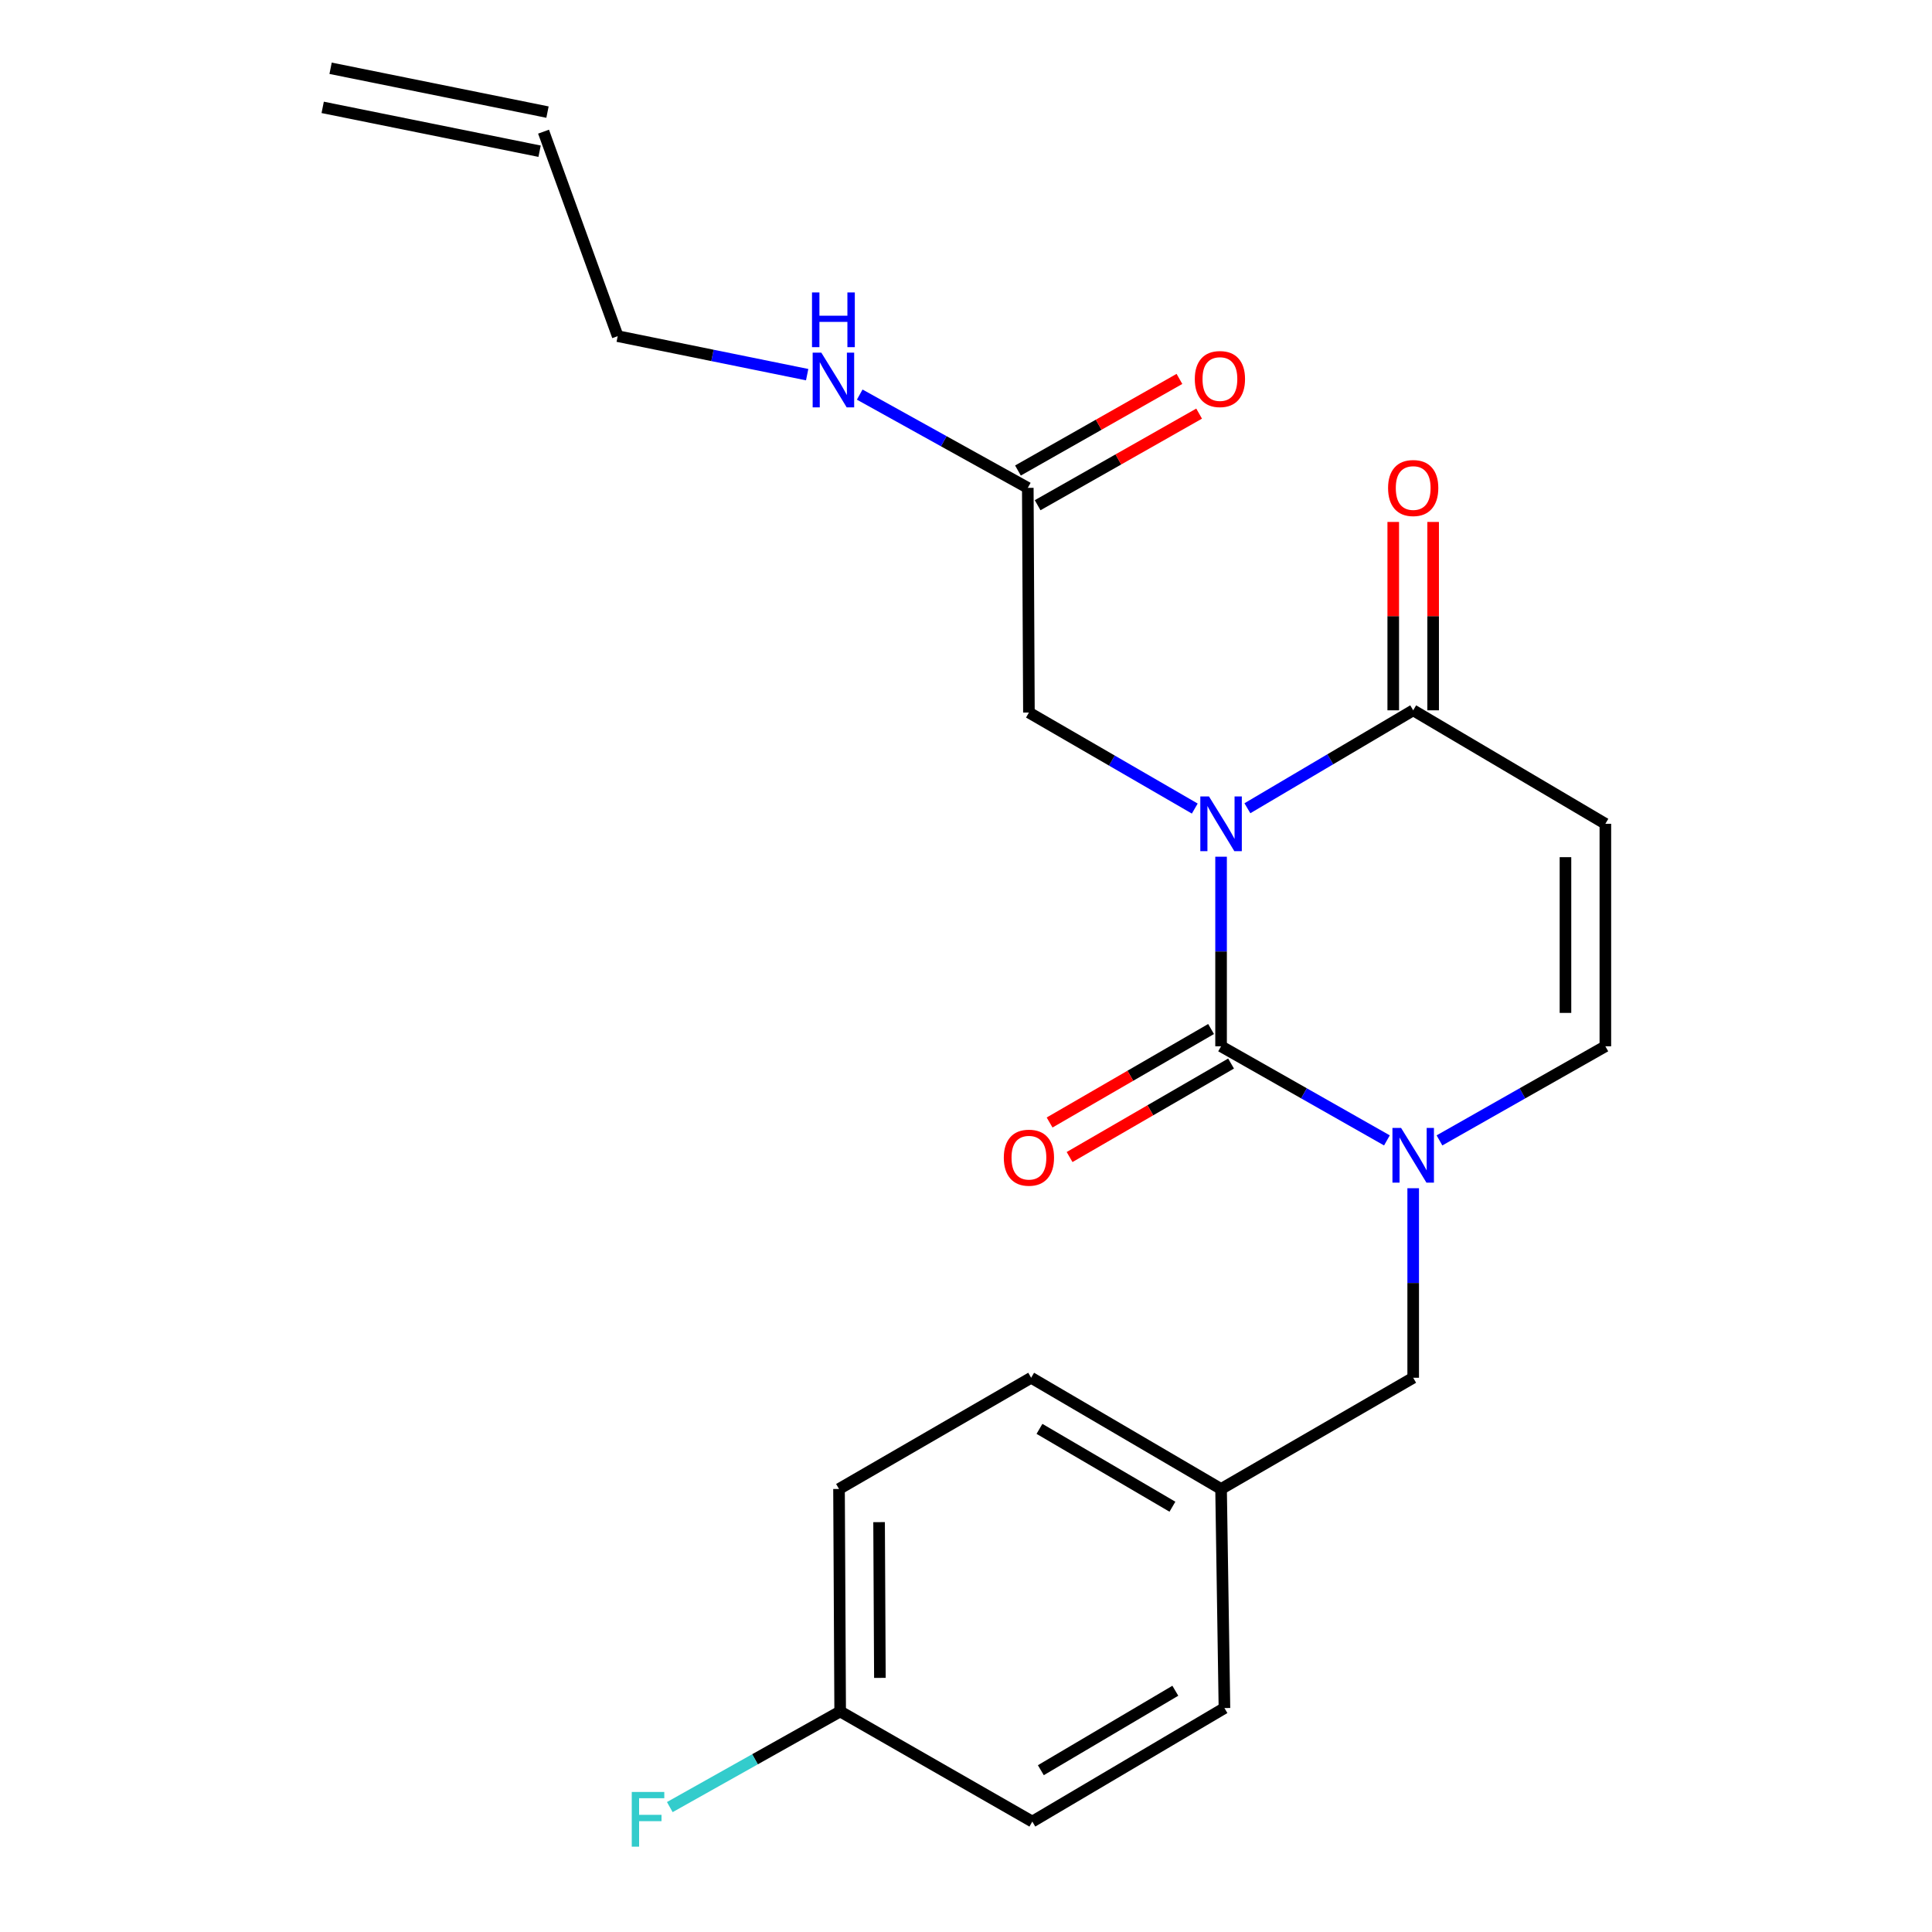 <?xml version='1.0' encoding='iso-8859-1'?>
<svg version='1.1' baseProfile='full'
              xmlns='http://www.w3.org/2000/svg'
                      xmlns:rdkit='http://www.rdkit.org/xml'
                      xmlns:xlink='http://www.w3.org/1999/xlink'
                  xml:space='preserve'
width='1000px' height='1000px' viewBox='0 0 1000 1000'>
<!-- END OF HEADER -->
<rect style='opacity:1.0;fill:#FFFFFF;stroke:none' width='1000' height='1000' x='0' y='0'> </rect>
<path class='bond-0' d='M 632.024,443.433 L 632.024,492.493' style='fill:none;fill-rule:evenodd;stroke:#0000FF;stroke-width:6px;stroke-linecap:butt;stroke-linejoin:miter;stroke-opacity:1' />
<path class='bond-0' d='M 632.024,492.493 L 632.024,541.554' style='fill:none;fill-rule:evenodd;stroke:#000000;stroke-width:6px;stroke-linecap:butt;stroke-linejoin:miter;stroke-opacity:1' />
<path class='bond-2' d='M 645.651,418.345 L 688.559,393' style='fill:none;fill-rule:evenodd;stroke:#0000FF;stroke-width:6px;stroke-linecap:butt;stroke-linejoin:miter;stroke-opacity:1' />
<path class='bond-2' d='M 688.559,393 L 731.466,367.656' style='fill:none;fill-rule:evenodd;stroke:#000000;stroke-width:6px;stroke-linecap:butt;stroke-linejoin:miter;stroke-opacity:1' />
<path class='bond-5' d='M 618.411,418.513 L 575.49,393.664' style='fill:none;fill-rule:evenodd;stroke:#0000FF;stroke-width:6px;stroke-linecap:butt;stroke-linejoin:miter;stroke-opacity:1' />
<path class='bond-5' d='M 575.49,393.664 L 532.57,368.814' style='fill:none;fill-rule:evenodd;stroke:#000000;stroke-width:6px;stroke-linecap:butt;stroke-linejoin:miter;stroke-opacity:1' />
<path class='bond-1' d='M 632.024,541.554 L 674.946,565.911' style='fill:none;fill-rule:evenodd;stroke:#000000;stroke-width:6px;stroke-linecap:butt;stroke-linejoin:miter;stroke-opacity:1' />
<path class='bond-1' d='M 674.946,565.911 L 717.868,590.269' style='fill:none;fill-rule:evenodd;stroke:#0000FF;stroke-width:6px;stroke-linecap:butt;stroke-linejoin:miter;stroke-opacity:1' />
<path class='bond-7' d='M 626.851,532.618 L 585.06,556.813' style='fill:none;fill-rule:evenodd;stroke:#000000;stroke-width:6px;stroke-linecap:butt;stroke-linejoin:miter;stroke-opacity:1' />
<path class='bond-7' d='M 585.06,556.813 L 543.27,581.008' style='fill:none;fill-rule:evenodd;stroke:#FF0000;stroke-width:6px;stroke-linecap:butt;stroke-linejoin:miter;stroke-opacity:1' />
<path class='bond-7' d='M 637.197,550.489 L 595.407,574.684' style='fill:none;fill-rule:evenodd;stroke:#000000;stroke-width:6px;stroke-linecap:butt;stroke-linejoin:miter;stroke-opacity:1' />
<path class='bond-7' d='M 595.407,574.684 L 553.616,598.879' style='fill:none;fill-rule:evenodd;stroke:#FF0000;stroke-width:6px;stroke-linecap:butt;stroke-linejoin:miter;stroke-opacity:1' />
<path class='bond-8' d='M 731.466,615.025 L 731.466,664.074' style='fill:none;fill-rule:evenodd;stroke:#0000FF;stroke-width:6px;stroke-linecap:butt;stroke-linejoin:miter;stroke-opacity:1' />
<path class='bond-8' d='M 731.466,664.074 L 731.466,713.123' style='fill:none;fill-rule:evenodd;stroke:#000000;stroke-width:6px;stroke-linecap:butt;stroke-linejoin:miter;stroke-opacity:1' />
<path class='bond-22' d='M 745.065,590.271 L 787.998,565.912' style='fill:none;fill-rule:evenodd;stroke:#0000FF;stroke-width:6px;stroke-linecap:butt;stroke-linejoin:miter;stroke-opacity:1' />
<path class='bond-22' d='M 787.998,565.912 L 830.932,541.554' style='fill:none;fill-rule:evenodd;stroke:#000000;stroke-width:6px;stroke-linecap:butt;stroke-linejoin:miter;stroke-opacity:1' />
<path class='bond-3' d='M 731.466,367.656 L 830.932,426.394' style='fill:none;fill-rule:evenodd;stroke:#000000;stroke-width:6px;stroke-linecap:butt;stroke-linejoin:miter;stroke-opacity:1' />
<path class='bond-9' d='M 741.791,367.656 L 741.791,318.907' style='fill:none;fill-rule:evenodd;stroke:#000000;stroke-width:6px;stroke-linecap:butt;stroke-linejoin:miter;stroke-opacity:1' />
<path class='bond-9' d='M 741.791,318.907 L 741.791,270.158' style='fill:none;fill-rule:evenodd;stroke:#FF0000;stroke-width:6px;stroke-linecap:butt;stroke-linejoin:miter;stroke-opacity:1' />
<path class='bond-9' d='M 721.141,367.656 L 721.141,318.907' style='fill:none;fill-rule:evenodd;stroke:#000000;stroke-width:6px;stroke-linecap:butt;stroke-linejoin:miter;stroke-opacity:1' />
<path class='bond-9' d='M 721.141,318.907 L 721.141,270.158' style='fill:none;fill-rule:evenodd;stroke:#FF0000;stroke-width:6px;stroke-linecap:butt;stroke-linejoin:miter;stroke-opacity:1' />
<path class='bond-4' d='M 830.932,426.394 L 830.932,541.554' style='fill:none;fill-rule:evenodd;stroke:#000000;stroke-width:6px;stroke-linecap:butt;stroke-linejoin:miter;stroke-opacity:1' />
<path class='bond-4' d='M 810.281,443.668 L 810.281,524.28' style='fill:none;fill-rule:evenodd;stroke:#000000;stroke-width:6px;stroke-linecap:butt;stroke-linejoin:miter;stroke-opacity:1' />
<path class='bond-6' d='M 532.57,368.814 L 531.985,252.519' style='fill:none;fill-rule:evenodd;stroke:#000000;stroke-width:6px;stroke-linecap:butt;stroke-linejoin:miter;stroke-opacity:1' />
<path class='bond-10' d='M 537.079,261.5 L 578.871,237.793' style='fill:none;fill-rule:evenodd;stroke:#000000;stroke-width:6px;stroke-linecap:butt;stroke-linejoin:miter;stroke-opacity:1' />
<path class='bond-10' d='M 578.871,237.793 L 620.664,214.086' style='fill:none;fill-rule:evenodd;stroke:#FF0000;stroke-width:6px;stroke-linecap:butt;stroke-linejoin:miter;stroke-opacity:1' />
<path class='bond-10' d='M 526.89,243.538 L 568.683,219.831' style='fill:none;fill-rule:evenodd;stroke:#000000;stroke-width:6px;stroke-linecap:butt;stroke-linejoin:miter;stroke-opacity:1' />
<path class='bond-10' d='M 568.683,219.831 L 610.475,196.124' style='fill:none;fill-rule:evenodd;stroke:#FF0000;stroke-width:6px;stroke-linecap:butt;stroke-linejoin:miter;stroke-opacity:1' />
<path class='bond-12' d='M 531.985,252.519 L 488.487,228.379' style='fill:none;fill-rule:evenodd;stroke:#000000;stroke-width:6px;stroke-linecap:butt;stroke-linejoin:miter;stroke-opacity:1' />
<path class='bond-12' d='M 488.487,228.379 L 444.989,204.24' style='fill:none;fill-rule:evenodd;stroke:#0000FF;stroke-width:6px;stroke-linecap:butt;stroke-linejoin:miter;stroke-opacity:1' />
<path class='bond-14' d='M 731.466,713.123 L 632.024,770.691' style='fill:none;fill-rule:evenodd;stroke:#000000;stroke-width:6px;stroke-linecap:butt;stroke-linejoin:miter;stroke-opacity:1' />
<path class='bond-11' d='M 281.337,68.147 L 319.723,173.991' style='fill:none;fill-rule:evenodd;stroke:#000000;stroke-width:6px;stroke-linecap:butt;stroke-linejoin:miter;stroke-opacity:1' />
<path class='bond-13' d='M 283.382,58.026 L 171.114,35.334' style='fill:none;fill-rule:evenodd;stroke:#000000;stroke-width:6px;stroke-linecap:butt;stroke-linejoin:miter;stroke-opacity:1' />
<path class='bond-13' d='M 279.291,78.267 L 167.023,55.575' style='fill:none;fill-rule:evenodd;stroke:#000000;stroke-width:6px;stroke-linecap:butt;stroke-linejoin:miter;stroke-opacity:1' />
<path class='bond-21' d='M 417.784,193.921 L 368.754,183.956' style='fill:none;fill-rule:evenodd;stroke:#0000FF;stroke-width:6px;stroke-linecap:butt;stroke-linejoin:miter;stroke-opacity:1' />
<path class='bond-21' d='M 368.754,183.956 L 319.723,173.991' style='fill:none;fill-rule:evenodd;stroke:#000000;stroke-width:6px;stroke-linecap:butt;stroke-linejoin:miter;stroke-opacity:1' />
<path class='bond-17' d='M 632.024,770.691 L 633.768,884.095' style='fill:none;fill-rule:evenodd;stroke:#000000;stroke-width:6px;stroke-linecap:butt;stroke-linejoin:miter;stroke-opacity:1' />
<path class='bond-18' d='M 632.024,770.691 L 533.717,713.123' style='fill:none;fill-rule:evenodd;stroke:#000000;stroke-width:6px;stroke-linecap:butt;stroke-linejoin:miter;stroke-opacity:1' />
<path class='bond-18' d='M 606.843,779.875 L 538.028,739.578' style='fill:none;fill-rule:evenodd;stroke:#000000;stroke-width:6px;stroke-linecap:butt;stroke-linejoin:miter;stroke-opacity:1' />
<path class='bond-15' d='M 434.871,885.851 L 434.275,770.691' style='fill:none;fill-rule:evenodd;stroke:#000000;stroke-width:6px;stroke-linecap:butt;stroke-linejoin:miter;stroke-opacity:1' />
<path class='bond-15' d='M 455.432,868.47 L 455.014,787.858' style='fill:none;fill-rule:evenodd;stroke:#000000;stroke-width:6px;stroke-linecap:butt;stroke-linejoin:miter;stroke-opacity:1' />
<path class='bond-16' d='M 434.871,885.851 L 390.78,910.599' style='fill:none;fill-rule:evenodd;stroke:#000000;stroke-width:6px;stroke-linecap:butt;stroke-linejoin:miter;stroke-opacity:1' />
<path class='bond-16' d='M 390.78,910.599 L 346.689,935.348' style='fill:none;fill-rule:evenodd;stroke:#33CCCC;stroke-width:6px;stroke-linecap:butt;stroke-linejoin:miter;stroke-opacity:1' />
<path class='bond-23' d='M 434.871,885.851 L 534.325,942.845' style='fill:none;fill-rule:evenodd;stroke:#000000;stroke-width:6px;stroke-linecap:butt;stroke-linejoin:miter;stroke-opacity:1' />
<path class='bond-20' d='M 633.768,884.095 L 534.325,942.845' style='fill:none;fill-rule:evenodd;stroke:#000000;stroke-width:6px;stroke-linecap:butt;stroke-linejoin:miter;stroke-opacity:1' />
<path class='bond-20' d='M 608.347,875.129 L 538.738,916.253' style='fill:none;fill-rule:evenodd;stroke:#000000;stroke-width:6px;stroke-linecap:butt;stroke-linejoin:miter;stroke-opacity:1' />
<path class='bond-19' d='M 533.717,713.123 L 434.275,770.691' style='fill:none;fill-rule:evenodd;stroke:#000000;stroke-width:6px;stroke-linecap:butt;stroke-linejoin:miter;stroke-opacity:1' />
<path  class='atom-0' d='M 625.764 412.234
L 635.044 427.234
Q 635.964 428.714, 637.444 431.394
Q 638.924 434.074, 639.004 434.234
L 639.004 412.234
L 642.764 412.234
L 642.764 440.554
L 638.884 440.554
L 628.924 424.154
Q 627.764 422.234, 626.524 420.034
Q 625.324 417.834, 624.964 417.154
L 624.964 440.554
L 621.284 440.554
L 621.284 412.234
L 625.764 412.234
' fill='#0000FF'/>
<path  class='atom-2' d='M 725.206 583.826
L 734.486 598.826
Q 735.406 600.306, 736.886 602.986
Q 738.366 605.666, 738.446 605.826
L 738.446 583.826
L 742.206 583.826
L 742.206 612.146
L 738.326 612.146
L 728.366 595.746
Q 727.206 593.826, 725.966 591.626
Q 724.766 589.426, 724.406 588.746
L 724.406 612.146
L 720.726 612.146
L 720.726 583.826
L 725.206 583.826
' fill='#0000FF'/>
<path  class='atom-8' d='M 519.57 599.213
Q 519.57 592.413, 522.93 588.613
Q 526.29 584.813, 532.57 584.813
Q 538.85 584.813, 542.21 588.613
Q 545.57 592.413, 545.57 599.213
Q 545.57 606.093, 542.17 610.013
Q 538.77 613.893, 532.57 613.893
Q 526.33 613.893, 522.93 610.013
Q 519.57 606.133, 519.57 599.213
M 532.57 610.693
Q 536.89 610.693, 539.21 607.813
Q 541.57 604.893, 541.57 599.213
Q 541.57 593.653, 539.21 590.853
Q 536.89 588.013, 532.57 588.013
Q 528.25 588.013, 525.89 590.813
Q 523.57 593.613, 523.57 599.213
Q 523.57 604.933, 525.89 607.813
Q 528.25 610.693, 532.57 610.693
' fill='#FF0000'/>
<path  class='atom-10' d='M 718.466 252.599
Q 718.466 245.799, 721.826 241.999
Q 725.186 238.199, 731.466 238.199
Q 737.746 238.199, 741.106 241.999
Q 744.466 245.799, 744.466 252.599
Q 744.466 259.479, 741.066 263.399
Q 737.666 267.279, 731.466 267.279
Q 725.226 267.279, 721.826 263.399
Q 718.466 259.519, 718.466 252.599
M 731.466 264.079
Q 735.786 264.079, 738.106 261.199
Q 740.466 258.279, 740.466 252.599
Q 740.466 247.039, 738.106 244.239
Q 735.786 241.399, 731.466 241.399
Q 727.146 241.399, 724.786 244.199
Q 722.466 246.999, 722.466 252.599
Q 722.466 258.319, 724.786 261.199
Q 727.146 264.079, 731.466 264.079
' fill='#FF0000'/>
<path  class='atom-11' d='M 618.427 196.19
Q 618.427 189.39, 621.787 185.59
Q 625.147 181.79, 631.427 181.79
Q 637.707 181.79, 641.067 185.59
Q 644.427 189.39, 644.427 196.19
Q 644.427 203.07, 641.027 206.99
Q 637.627 210.87, 631.427 210.87
Q 625.187 210.87, 621.787 206.99
Q 618.427 203.11, 618.427 196.19
M 631.427 207.67
Q 635.747 207.67, 638.067 204.79
Q 640.427 201.87, 640.427 196.19
Q 640.427 190.63, 638.067 187.83
Q 635.747 184.99, 631.427 184.99
Q 627.107 184.99, 624.747 187.79
Q 622.427 190.59, 622.427 196.19
Q 622.427 201.91, 624.747 204.79
Q 627.107 207.67, 631.427 207.67
' fill='#FF0000'/>
<path  class='atom-13' d='M 425.112 182.523
L 434.392 197.523
Q 435.312 199.003, 436.792 201.683
Q 438.272 204.363, 438.352 204.523
L 438.352 182.523
L 442.112 182.523
L 442.112 210.843
L 438.232 210.843
L 428.272 194.443
Q 427.112 192.523, 425.872 190.323
Q 424.672 188.123, 424.312 187.443
L 424.312 210.843
L 420.632 210.843
L 420.632 182.523
L 425.112 182.523
' fill='#0000FF'/>
<path  class='atom-13' d='M 420.292 151.371
L 424.132 151.371
L 424.132 163.411
L 438.612 163.411
L 438.612 151.371
L 442.452 151.371
L 442.452 179.691
L 438.612 179.691
L 438.612 166.611
L 424.132 166.611
L 424.132 179.691
L 420.292 179.691
L 420.292 151.371
' fill='#0000FF'/>
<path  class='atom-17' d='M 326.998 927.515
L 343.838 927.515
L 343.838 930.755
L 330.798 930.755
L 330.798 939.355
L 342.398 939.355
L 342.398 942.635
L 330.798 942.635
L 330.798 955.835
L 326.998 955.835
L 326.998 927.515
' fill='#33CCCC'/>
</svg>
